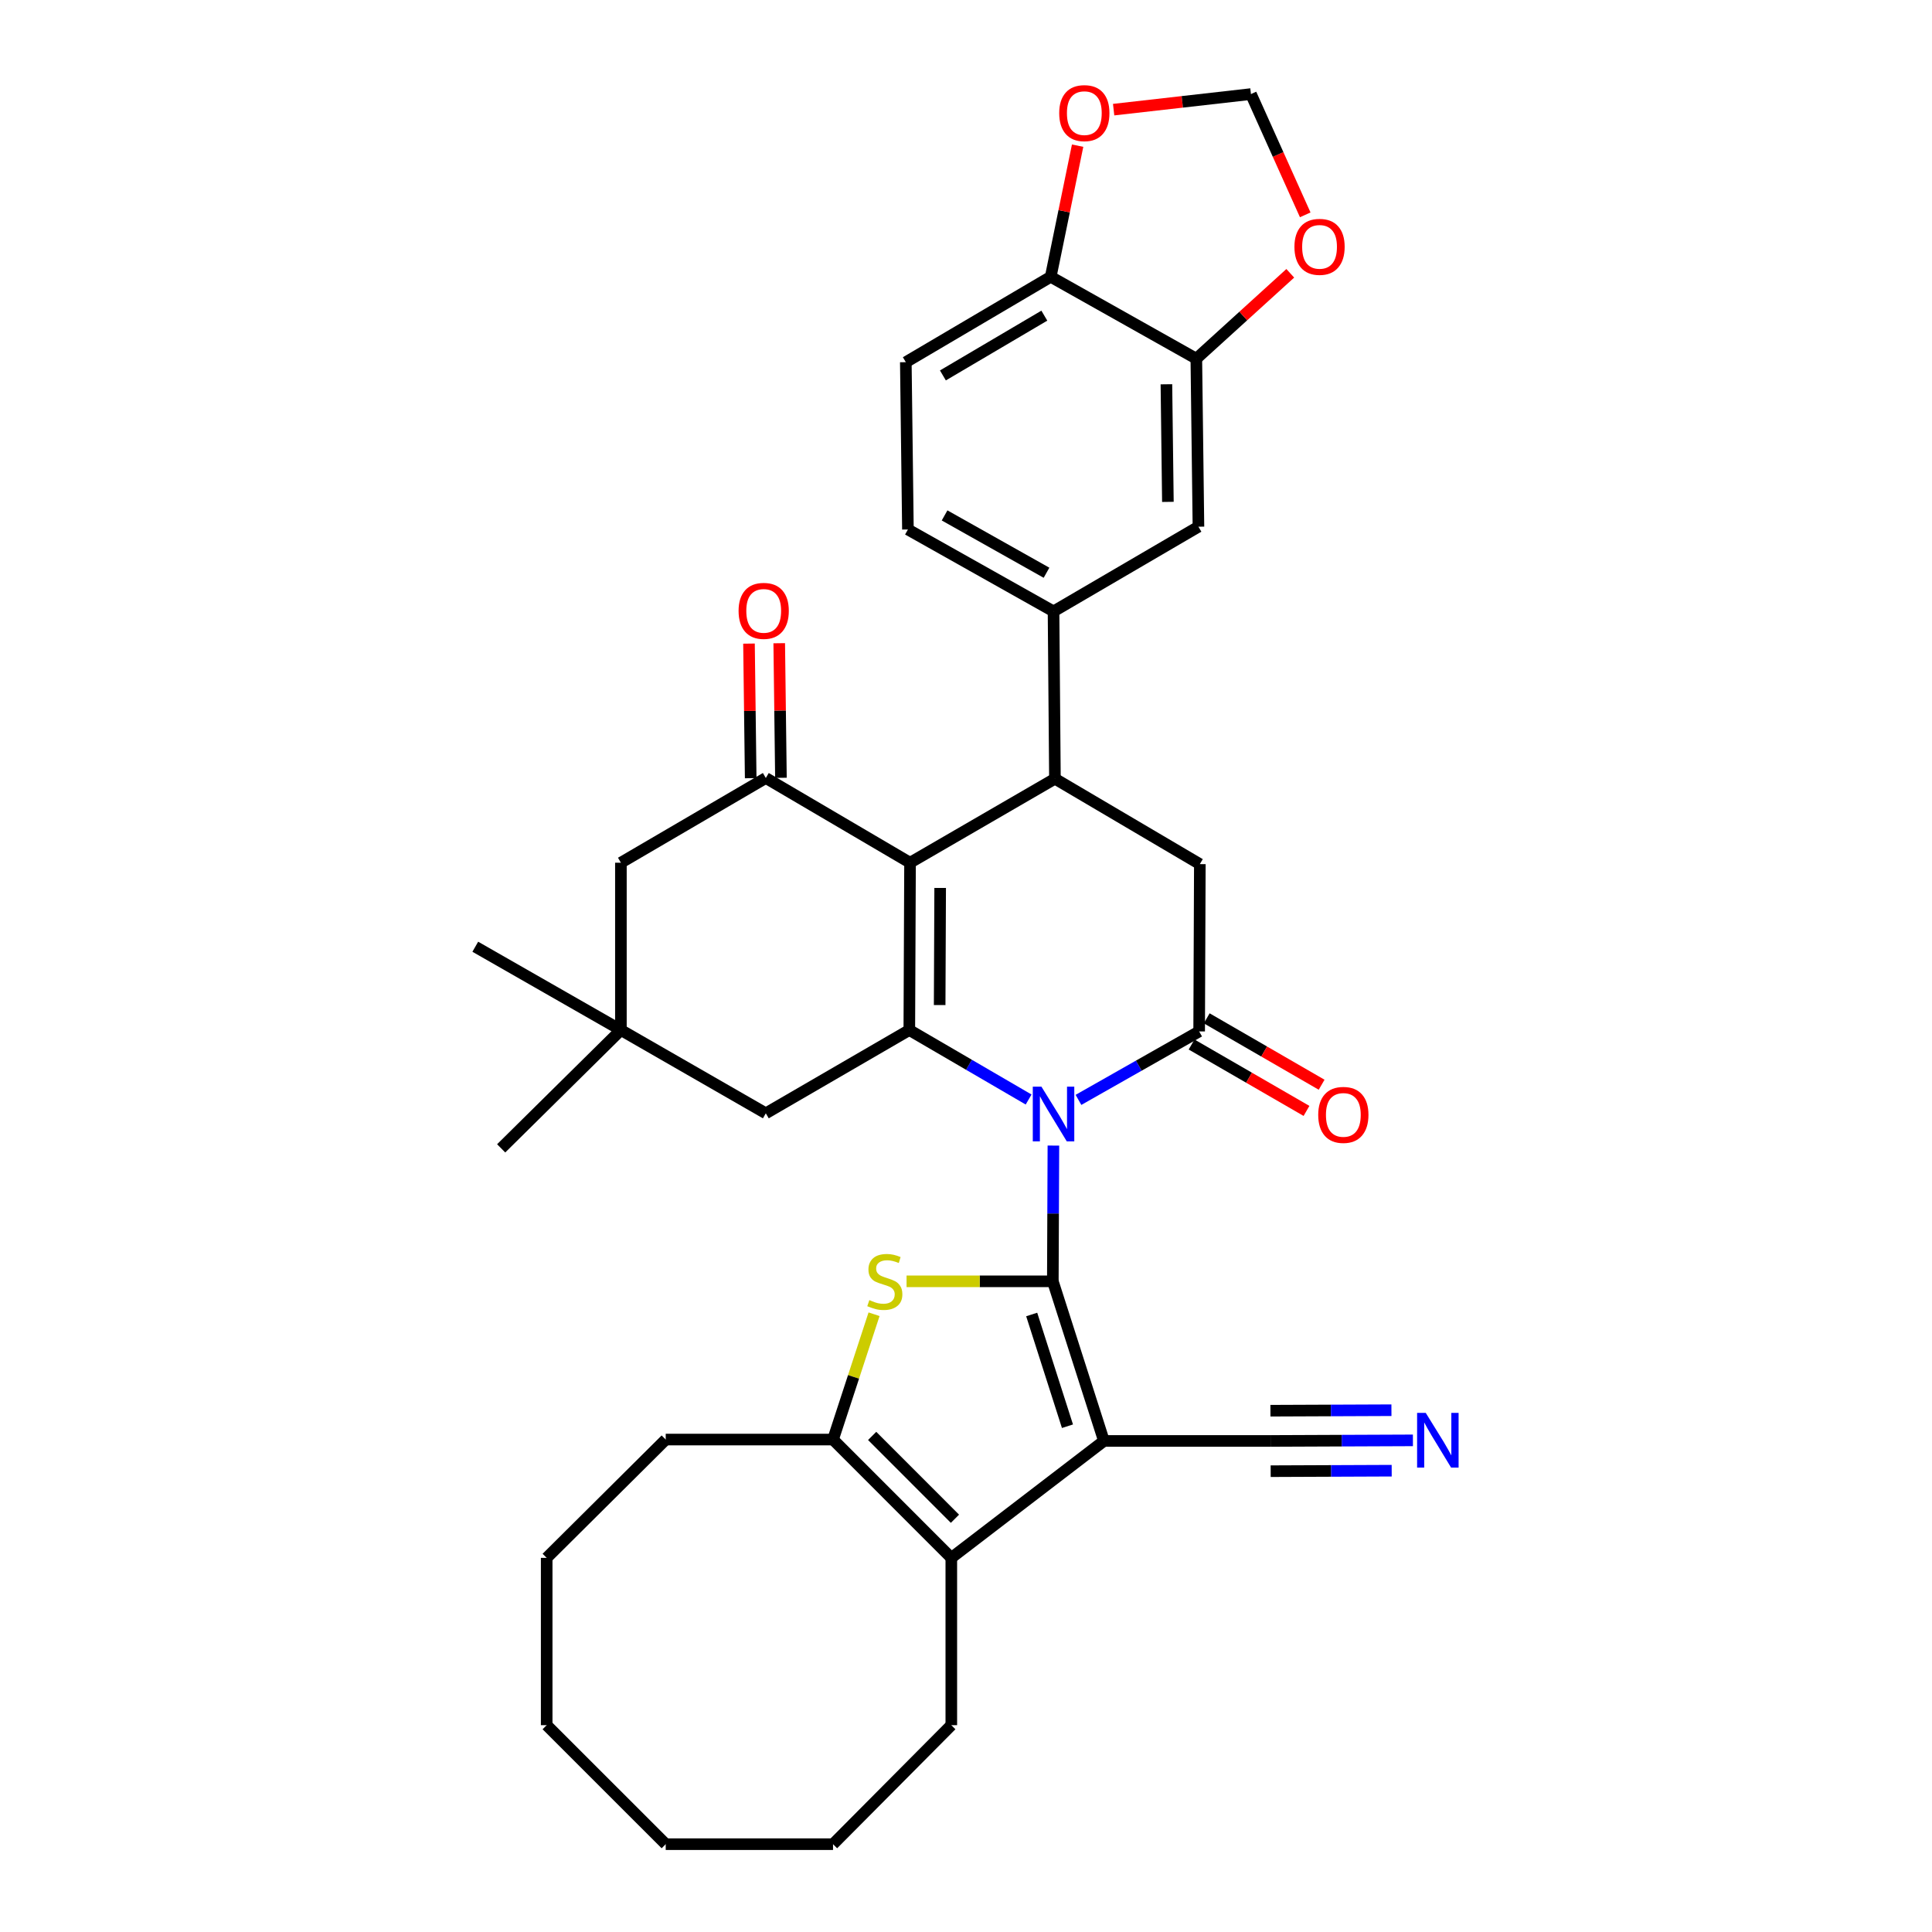 <?xml version='1.0' encoding='iso-8859-1'?>
<svg version='1.1' baseProfile='full'
              xmlns='http://www.w3.org/2000/svg'
                      xmlns:rdkit='http://www.rdkit.org/xml'
                      xmlns:xlink='http://www.w3.org/1999/xlink'
                  xml:space='preserve'
width='1000px' height='1000px' viewBox='0 0 1000 1000'>
<!-- END OF HEADER -->
<rect style='opacity:1.0;fill:#FFFFFF;stroke:none' width='1000' height='1000' x='0' y='0'> </rect>
<path class='bond-0' d='M 544.942,663.211 L 545.09,628.079' style='fill:none;fill-rule:evenodd;stroke:#000000;stroke-width:6px;stroke-linecap:butt;stroke-linejoin:miter;stroke-opacity:1' />
<path class='bond-0' d='M 545.09,628.079 L 545.239,592.948' style='fill:none;fill-rule:evenodd;stroke:#0000FF;stroke-width:6px;stroke-linecap:butt;stroke-linejoin:miter;stroke-opacity:1' />
<path class='bond-1' d='M 544.942,663.211 L 571.393,745.833' style='fill:none;fill-rule:evenodd;stroke:#000000;stroke-width:6px;stroke-linecap:butt;stroke-linejoin:miter;stroke-opacity:1' />
<path class='bond-1' d='M 534.004,680.376 L 552.519,738.212' style='fill:none;fill-rule:evenodd;stroke:#000000;stroke-width:6px;stroke-linecap:butt;stroke-linejoin:miter;stroke-opacity:1' />
<path class='bond-4' d='M 544.942,663.211 L 507.089,663.211' style='fill:none;fill-rule:evenodd;stroke:#000000;stroke-width:6px;stroke-linecap:butt;stroke-linejoin:miter;stroke-opacity:1' />
<path class='bond-4' d='M 507.089,663.211 L 469.235,663.211' style='fill:none;fill-rule:evenodd;stroke:#CCCC00;stroke-width:6px;stroke-linecap:butt;stroke-linejoin:miter;stroke-opacity:1' />
<path class='bond-2' d='M 532.408,569.109 L 501.533,551.123' style='fill:none;fill-rule:evenodd;stroke:#0000FF;stroke-width:6px;stroke-linecap:butt;stroke-linejoin:miter;stroke-opacity:1' />
<path class='bond-2' d='M 501.533,551.123 L 470.659,533.138' style='fill:none;fill-rule:evenodd;stroke:#000000;stroke-width:6px;stroke-linecap:butt;stroke-linejoin:miter;stroke-opacity:1' />
<path class='bond-5' d='M 558.214,569.3 L 589.446,551.58' style='fill:none;fill-rule:evenodd;stroke:#0000FF;stroke-width:6px;stroke-linecap:butt;stroke-linejoin:miter;stroke-opacity:1' />
<path class='bond-5' d='M 589.446,551.58 L 620.678,533.86' style='fill:none;fill-rule:evenodd;stroke:#000000;stroke-width:6px;stroke-linecap:butt;stroke-linejoin:miter;stroke-opacity:1' />
<path class='bond-7' d='M 571.393,745.833 L 492.397,806.352' style='fill:none;fill-rule:evenodd;stroke:#000000;stroke-width:6px;stroke-linecap:butt;stroke-linejoin:miter;stroke-opacity:1' />
<path class='bond-12' d='M 571.393,745.833 L 657.633,745.833' style='fill:none;fill-rule:evenodd;stroke:#000000;stroke-width:6px;stroke-linecap:butt;stroke-linejoin:miter;stroke-opacity:1' />
<path class='bond-3' d='M 470.659,533.138 L 471.033,446.542' style='fill:none;fill-rule:evenodd;stroke:#000000;stroke-width:6px;stroke-linecap:butt;stroke-linejoin:miter;stroke-opacity:1' />
<path class='bond-3' d='M 486.366,520.216 L 486.628,459.599' style='fill:none;fill-rule:evenodd;stroke:#000000;stroke-width:6px;stroke-linecap:butt;stroke-linejoin:miter;stroke-opacity:1' />
<path class='bond-14' d='M 470.659,533.138 L 396.384,576.249' style='fill:none;fill-rule:evenodd;stroke:#000000;stroke-width:6px;stroke-linecap:butt;stroke-linejoin:miter;stroke-opacity:1' />
<path class='bond-9' d='M 471.033,446.542 L 396.384,402.692' style='fill:none;fill-rule:evenodd;stroke:#000000;stroke-width:6px;stroke-linecap:butt;stroke-linejoin:miter;stroke-opacity:1' />
<path class='bond-36' d='M 471.033,446.542 L 546.029,403.066' style='fill:none;fill-rule:evenodd;stroke:#000000;stroke-width:6px;stroke-linecap:butt;stroke-linejoin:miter;stroke-opacity:1' />
<path class='bond-8' d='M 452.405,680.245 L 441.789,712.678' style='fill:none;fill-rule:evenodd;stroke:#CCCC00;stroke-width:6px;stroke-linecap:butt;stroke-linejoin:miter;stroke-opacity:1' />
<path class='bond-8' d='M 441.789,712.678 L 431.173,745.111' style='fill:none;fill-rule:evenodd;stroke:#000000;stroke-width:6px;stroke-linecap:butt;stroke-linejoin:miter;stroke-opacity:1' />
<path class='bond-10' d='M 620.678,533.86 L 621.035,447.264' style='fill:none;fill-rule:evenodd;stroke:#000000;stroke-width:6px;stroke-linecap:butt;stroke-linejoin:miter;stroke-opacity:1' />
<path class='bond-19' d='M 616.762,540.635 L 646.501,557.821' style='fill:none;fill-rule:evenodd;stroke:#000000;stroke-width:6px;stroke-linecap:butt;stroke-linejoin:miter;stroke-opacity:1' />
<path class='bond-19' d='M 646.501,557.821 L 676.239,575.006' style='fill:none;fill-rule:evenodd;stroke:#FF0000;stroke-width:6px;stroke-linecap:butt;stroke-linejoin:miter;stroke-opacity:1' />
<path class='bond-19' d='M 624.594,527.084 L 654.332,544.269' style='fill:none;fill-rule:evenodd;stroke:#000000;stroke-width:6px;stroke-linecap:butt;stroke-linejoin:miter;stroke-opacity:1' />
<path class='bond-19' d='M 654.332,544.269 L 684.07,561.455' style='fill:none;fill-rule:evenodd;stroke:#FF0000;stroke-width:6px;stroke-linecap:butt;stroke-linejoin:miter;stroke-opacity:1' />
<path class='bond-6' d='M 546.029,403.066 L 621.035,447.264' style='fill:none;fill-rule:evenodd;stroke:#000000;stroke-width:6px;stroke-linecap:butt;stroke-linejoin:miter;stroke-opacity:1' />
<path class='bond-11' d='M 546.029,403.066 L 545.308,316.452' style='fill:none;fill-rule:evenodd;stroke:#000000;stroke-width:6px;stroke-linecap:butt;stroke-linejoin:miter;stroke-opacity:1' />
<path class='bond-27' d='M 492.397,806.352 L 492.397,892.948' style='fill:none;fill-rule:evenodd;stroke:#000000;stroke-width:6px;stroke-linecap:butt;stroke-linejoin:miter;stroke-opacity:1' />
<path class='bond-35' d='M 492.397,806.352 L 431.173,745.111' style='fill:none;fill-rule:evenodd;stroke:#000000;stroke-width:6px;stroke-linecap:butt;stroke-linejoin:miter;stroke-opacity:1' />
<path class='bond-35' d='M 494.282,786.1 L 451.426,743.232' style='fill:none;fill-rule:evenodd;stroke:#000000;stroke-width:6px;stroke-linecap:butt;stroke-linejoin:miter;stroke-opacity:1' />
<path class='bond-28' d='M 431.173,745.111 L 344.577,745.111' style='fill:none;fill-rule:evenodd;stroke:#000000;stroke-width:6px;stroke-linecap:butt;stroke-linejoin:miter;stroke-opacity:1' />
<path class='bond-18' d='M 396.384,402.692 L 321.378,446.542' style='fill:none;fill-rule:evenodd;stroke:#000000;stroke-width:6px;stroke-linecap:butt;stroke-linejoin:miter;stroke-opacity:1' />
<path class='bond-23' d='M 404.209,402.593 L 403.768,367.761' style='fill:none;fill-rule:evenodd;stroke:#000000;stroke-width:6px;stroke-linecap:butt;stroke-linejoin:miter;stroke-opacity:1' />
<path class='bond-23' d='M 403.768,367.761 L 403.327,332.93' style='fill:none;fill-rule:evenodd;stroke:#FF0000;stroke-width:6px;stroke-linecap:butt;stroke-linejoin:miter;stroke-opacity:1' />
<path class='bond-23' d='M 388.559,402.791 L 388.118,367.959' style='fill:none;fill-rule:evenodd;stroke:#000000;stroke-width:6px;stroke-linecap:butt;stroke-linejoin:miter;stroke-opacity:1' />
<path class='bond-23' d='M 388.118,367.959 L 387.677,333.128' style='fill:none;fill-rule:evenodd;stroke:#FF0000;stroke-width:6px;stroke-linecap:butt;stroke-linejoin:miter;stroke-opacity:1' />
<path class='bond-16' d='M 545.308,316.452 L 620.313,272.619' style='fill:none;fill-rule:evenodd;stroke:#000000;stroke-width:6px;stroke-linecap:butt;stroke-linejoin:miter;stroke-opacity:1' />
<path class='bond-25' d='M 545.308,316.452 L 469.937,274.063' style='fill:none;fill-rule:evenodd;stroke:#000000;stroke-width:6px;stroke-linecap:butt;stroke-linejoin:miter;stroke-opacity:1' />
<path class='bond-25' d='M 541.674,296.452 L 488.915,266.779' style='fill:none;fill-rule:evenodd;stroke:#000000;stroke-width:6px;stroke-linecap:butt;stroke-linejoin:miter;stroke-opacity:1' />
<path class='bond-13' d='M 657.633,745.833 L 694.479,745.681' style='fill:none;fill-rule:evenodd;stroke:#000000;stroke-width:6px;stroke-linecap:butt;stroke-linejoin:miter;stroke-opacity:1' />
<path class='bond-13' d='M 694.479,745.681 L 731.324,745.53' style='fill:none;fill-rule:evenodd;stroke:#0000FF;stroke-width:6px;stroke-linecap:butt;stroke-linejoin:miter;stroke-opacity:1' />
<path class='bond-13' d='M 657.697,761.484 L 689.016,761.355' style='fill:none;fill-rule:evenodd;stroke:#000000;stroke-width:6px;stroke-linecap:butt;stroke-linejoin:miter;stroke-opacity:1' />
<path class='bond-13' d='M 689.016,761.355 L 720.335,761.226' style='fill:none;fill-rule:evenodd;stroke:#0000FF;stroke-width:6px;stroke-linecap:butt;stroke-linejoin:miter;stroke-opacity:1' />
<path class='bond-13' d='M 657.569,730.182 L 688.887,730.053' style='fill:none;fill-rule:evenodd;stroke:#000000;stroke-width:6px;stroke-linecap:butt;stroke-linejoin:miter;stroke-opacity:1' />
<path class='bond-13' d='M 688.887,730.053 L 720.206,729.924' style='fill:none;fill-rule:evenodd;stroke:#0000FF;stroke-width:6px;stroke-linecap:butt;stroke-linejoin:miter;stroke-opacity:1' />
<path class='bond-17' d='M 396.384,576.249 L 321.378,533.138' style='fill:none;fill-rule:evenodd;stroke:#000000;stroke-width:6px;stroke-linecap:butt;stroke-linejoin:miter;stroke-opacity:1' />
<path class='bond-15' d='M 619.217,185.658 L 620.313,272.619' style='fill:none;fill-rule:evenodd;stroke:#000000;stroke-width:6px;stroke-linecap:butt;stroke-linejoin:miter;stroke-opacity:1' />
<path class='bond-15' d='M 603.731,198.899 L 604.498,259.772' style='fill:none;fill-rule:evenodd;stroke:#000000;stroke-width:6px;stroke-linecap:butt;stroke-linejoin:miter;stroke-opacity:1' />
<path class='bond-21' d='M 619.217,185.658 L 643.53,163.559' style='fill:none;fill-rule:evenodd;stroke:#000000;stroke-width:6px;stroke-linecap:butt;stroke-linejoin:miter;stroke-opacity:1' />
<path class='bond-21' d='M 643.53,163.559 L 667.842,141.461' style='fill:none;fill-rule:evenodd;stroke:#FF0000;stroke-width:6px;stroke-linecap:butt;stroke-linejoin:miter;stroke-opacity:1' />
<path class='bond-39' d='M 619.217,185.658 L 543.847,143.268' style='fill:none;fill-rule:evenodd;stroke:#000000;stroke-width:6px;stroke-linecap:butt;stroke-linejoin:miter;stroke-opacity:1' />
<path class='bond-29' d='M 321.378,533.138 L 246.008,490.027' style='fill:none;fill-rule:evenodd;stroke:#000000;stroke-width:6px;stroke-linecap:butt;stroke-linejoin:miter;stroke-opacity:1' />
<path class='bond-30' d='M 321.378,533.138 L 259.407,594.387' style='fill:none;fill-rule:evenodd;stroke:#000000;stroke-width:6px;stroke-linecap:butt;stroke-linejoin:miter;stroke-opacity:1' />
<path class='bond-37' d='M 321.378,533.138 L 321.378,446.542' style='fill:none;fill-rule:evenodd;stroke:#000000;stroke-width:6px;stroke-linecap:butt;stroke-linejoin:miter;stroke-opacity:1' />
<path class='bond-20' d='M 543.847,143.268 L 468.85,187.466' style='fill:none;fill-rule:evenodd;stroke:#000000;stroke-width:6px;stroke-linecap:butt;stroke-linejoin:miter;stroke-opacity:1' />
<path class='bond-20' d='M 540.544,163.382 L 488.046,194.321' style='fill:none;fill-rule:evenodd;stroke:#000000;stroke-width:6px;stroke-linecap:butt;stroke-linejoin:miter;stroke-opacity:1' />
<path class='bond-22' d='M 543.847,143.268 L 550.81,109.332' style='fill:none;fill-rule:evenodd;stroke:#000000;stroke-width:6px;stroke-linecap:butt;stroke-linejoin:miter;stroke-opacity:1' />
<path class='bond-22' d='M 550.81,109.332 L 557.773,75.396' style='fill:none;fill-rule:evenodd;stroke:#FF0000;stroke-width:6px;stroke-linecap:butt;stroke-linejoin:miter;stroke-opacity:1' />
<path class='bond-24' d='M 675.586,111.201 L 661.536,79.945' style='fill:none;fill-rule:evenodd;stroke:#FF0000;stroke-width:6px;stroke-linecap:butt;stroke-linejoin:miter;stroke-opacity:1' />
<path class='bond-24' d='M 661.536,79.945 L 647.486,48.69' style='fill:none;fill-rule:evenodd;stroke:#000000;stroke-width:6px;stroke-linecap:butt;stroke-linejoin:miter;stroke-opacity:1' />
<path class='bond-40' d='M 576.416,56.751 L 611.951,52.721' style='fill:none;fill-rule:evenodd;stroke:#FF0000;stroke-width:6px;stroke-linecap:butt;stroke-linejoin:miter;stroke-opacity:1' />
<path class='bond-40' d='M 611.951,52.721 L 647.486,48.69' style='fill:none;fill-rule:evenodd;stroke:#000000;stroke-width:6px;stroke-linecap:butt;stroke-linejoin:miter;stroke-opacity:1' />
<path class='bond-26' d='M 469.937,274.063 L 468.85,187.466' style='fill:none;fill-rule:evenodd;stroke:#000000;stroke-width:6px;stroke-linecap:butt;stroke-linejoin:miter;stroke-opacity:1' />
<path class='bond-31' d='M 492.397,892.948 L 431.173,954.545' style='fill:none;fill-rule:evenodd;stroke:#000000;stroke-width:6px;stroke-linecap:butt;stroke-linejoin:miter;stroke-opacity:1' />
<path class='bond-32' d='M 344.577,745.111 L 282.963,806.352' style='fill:none;fill-rule:evenodd;stroke:#000000;stroke-width:6px;stroke-linecap:butt;stroke-linejoin:miter;stroke-opacity:1' />
<path class='bond-34' d='M 431.173,954.545 L 344.577,954.545' style='fill:none;fill-rule:evenodd;stroke:#000000;stroke-width:6px;stroke-linecap:butt;stroke-linejoin:miter;stroke-opacity:1' />
<path class='bond-33' d='M 282.963,806.352 L 282.963,892.948' style='fill:none;fill-rule:evenodd;stroke:#000000;stroke-width:6px;stroke-linecap:butt;stroke-linejoin:miter;stroke-opacity:1' />
<path class='bond-38' d='M 282.963,892.948 L 344.577,954.545' style='fill:none;fill-rule:evenodd;stroke:#000000;stroke-width:6px;stroke-linecap:butt;stroke-linejoin:miter;stroke-opacity:1' />
<path  class='atom-1' d='M 539.048 562.463
L 548.328 577.463
Q 549.248 578.943, 550.728 581.623
Q 552.208 584.303, 552.288 584.463
L 552.288 562.463
L 556.048 562.463
L 556.048 590.783
L 552.168 590.783
L 542.208 574.383
Q 541.048 572.463, 539.808 570.263
Q 538.608 568.063, 538.248 567.383
L 538.248 590.783
L 534.568 590.783
L 534.568 562.463
L 539.048 562.463
' fill='#0000FF'/>
<path  class='atom-5' d='M 449.981 672.931
Q 450.301 673.051, 451.621 673.611
Q 452.941 674.171, 454.381 674.531
Q 455.861 674.851, 457.301 674.851
Q 459.981 674.851, 461.541 673.571
Q 463.101 672.251, 463.101 669.971
Q 463.101 668.411, 462.301 667.451
Q 461.541 666.491, 460.341 665.971
Q 459.141 665.451, 457.141 664.851
Q 454.621 664.091, 453.101 663.371
Q 451.621 662.651, 450.541 661.131
Q 449.501 659.611, 449.501 657.051
Q 449.501 653.491, 451.901 651.291
Q 454.341 649.091, 459.141 649.091
Q 462.421 649.091, 466.141 650.651
L 465.221 653.731
Q 461.821 652.331, 459.261 652.331
Q 456.501 652.331, 454.981 653.491
Q 453.461 654.611, 453.501 656.571
Q 453.501 658.091, 454.261 659.011
Q 455.061 659.931, 456.181 660.451
Q 457.341 660.971, 459.261 661.571
Q 461.821 662.371, 463.341 663.171
Q 464.861 663.971, 465.941 665.611
Q 467.061 667.211, 467.061 669.971
Q 467.061 673.891, 464.421 676.011
Q 461.821 678.091, 457.461 678.091
Q 454.941 678.091, 453.021 677.531
Q 451.141 677.011, 448.901 676.091
L 449.981 672.931
' fill='#CCCC00'/>
<path  class='atom-14' d='M 737.969 731.316
L 747.249 746.316
Q 748.169 747.796, 749.649 750.476
Q 751.129 753.156, 751.209 753.316
L 751.209 731.316
L 754.969 731.316
L 754.969 759.636
L 751.089 759.636
L 741.129 743.236
Q 739.969 741.316, 738.729 739.116
Q 737.529 736.916, 737.169 736.236
L 737.169 759.636
L 733.489 759.636
L 733.489 731.316
L 737.969 731.316
' fill='#0000FF'/>
<path  class='atom-20' d='M 682.31 577.068
Q 682.31 570.268, 685.67 566.468
Q 689.03 562.668, 695.31 562.668
Q 701.59 562.668, 704.95 566.468
Q 708.31 570.268, 708.31 577.068
Q 708.31 583.948, 704.91 587.868
Q 701.51 591.748, 695.31 591.748
Q 689.07 591.748, 685.67 587.868
Q 682.31 583.988, 682.31 577.068
M 695.31 588.548
Q 699.63 588.548, 701.95 585.668
Q 704.31 582.748, 704.31 577.068
Q 704.31 571.508, 701.95 568.708
Q 699.63 565.868, 695.31 565.868
Q 690.99 565.868, 688.63 568.668
Q 686.31 571.468, 686.31 577.068
Q 686.31 582.788, 688.63 585.668
Q 690.99 588.548, 695.31 588.548
' fill='#FF0000'/>
<path  class='atom-22' d='M 669.997 127.766
Q 669.997 120.966, 673.357 117.166
Q 676.717 113.366, 682.997 113.366
Q 689.277 113.366, 692.637 117.166
Q 695.997 120.966, 695.997 127.766
Q 695.997 134.646, 692.597 138.566
Q 689.197 142.446, 682.997 142.446
Q 676.757 142.446, 673.357 138.566
Q 669.997 134.686, 669.997 127.766
M 682.997 139.246
Q 687.317 139.246, 689.637 136.366
Q 691.997 133.446, 691.997 127.766
Q 691.997 122.206, 689.637 119.406
Q 687.317 116.566, 682.997 116.566
Q 678.677 116.566, 676.317 119.366
Q 673.997 122.166, 673.997 127.766
Q 673.997 133.486, 676.317 136.366
Q 678.677 139.246, 682.997 139.246
' fill='#FF0000'/>
<path  class='atom-23' d='M 548.246 58.552
Q 548.246 51.752, 551.606 47.952
Q 554.966 44.152, 561.246 44.152
Q 567.526 44.152, 570.886 47.952
Q 574.246 51.752, 574.246 58.552
Q 574.246 65.432, 570.846 69.352
Q 567.446 73.232, 561.246 73.232
Q 555.006 73.232, 551.606 69.352
Q 548.246 65.472, 548.246 58.552
M 561.246 70.032
Q 565.566 70.032, 567.886 67.152
Q 570.246 64.232, 570.246 58.552
Q 570.246 52.992, 567.886 50.192
Q 565.566 47.352, 561.246 47.352
Q 556.926 47.352, 554.566 50.152
Q 552.246 52.952, 552.246 58.552
Q 552.246 64.272, 554.566 67.152
Q 556.926 70.032, 561.246 70.032
' fill='#FF0000'/>
<path  class='atom-24' d='M 382.288 316.184
Q 382.288 309.384, 385.648 305.584
Q 389.008 301.784, 395.288 301.784
Q 401.568 301.784, 404.928 305.584
Q 408.288 309.384, 408.288 316.184
Q 408.288 323.064, 404.888 326.984
Q 401.488 330.864, 395.288 330.864
Q 389.048 330.864, 385.648 326.984
Q 382.288 323.104, 382.288 316.184
M 395.288 327.664
Q 399.608 327.664, 401.928 324.784
Q 404.288 321.864, 404.288 316.184
Q 404.288 310.624, 401.928 307.824
Q 399.608 304.984, 395.288 304.984
Q 390.968 304.984, 388.608 307.784
Q 386.288 310.584, 386.288 316.184
Q 386.288 321.904, 388.608 324.784
Q 390.968 327.664, 395.288 327.664
' fill='#FF0000'/>
</svg>
